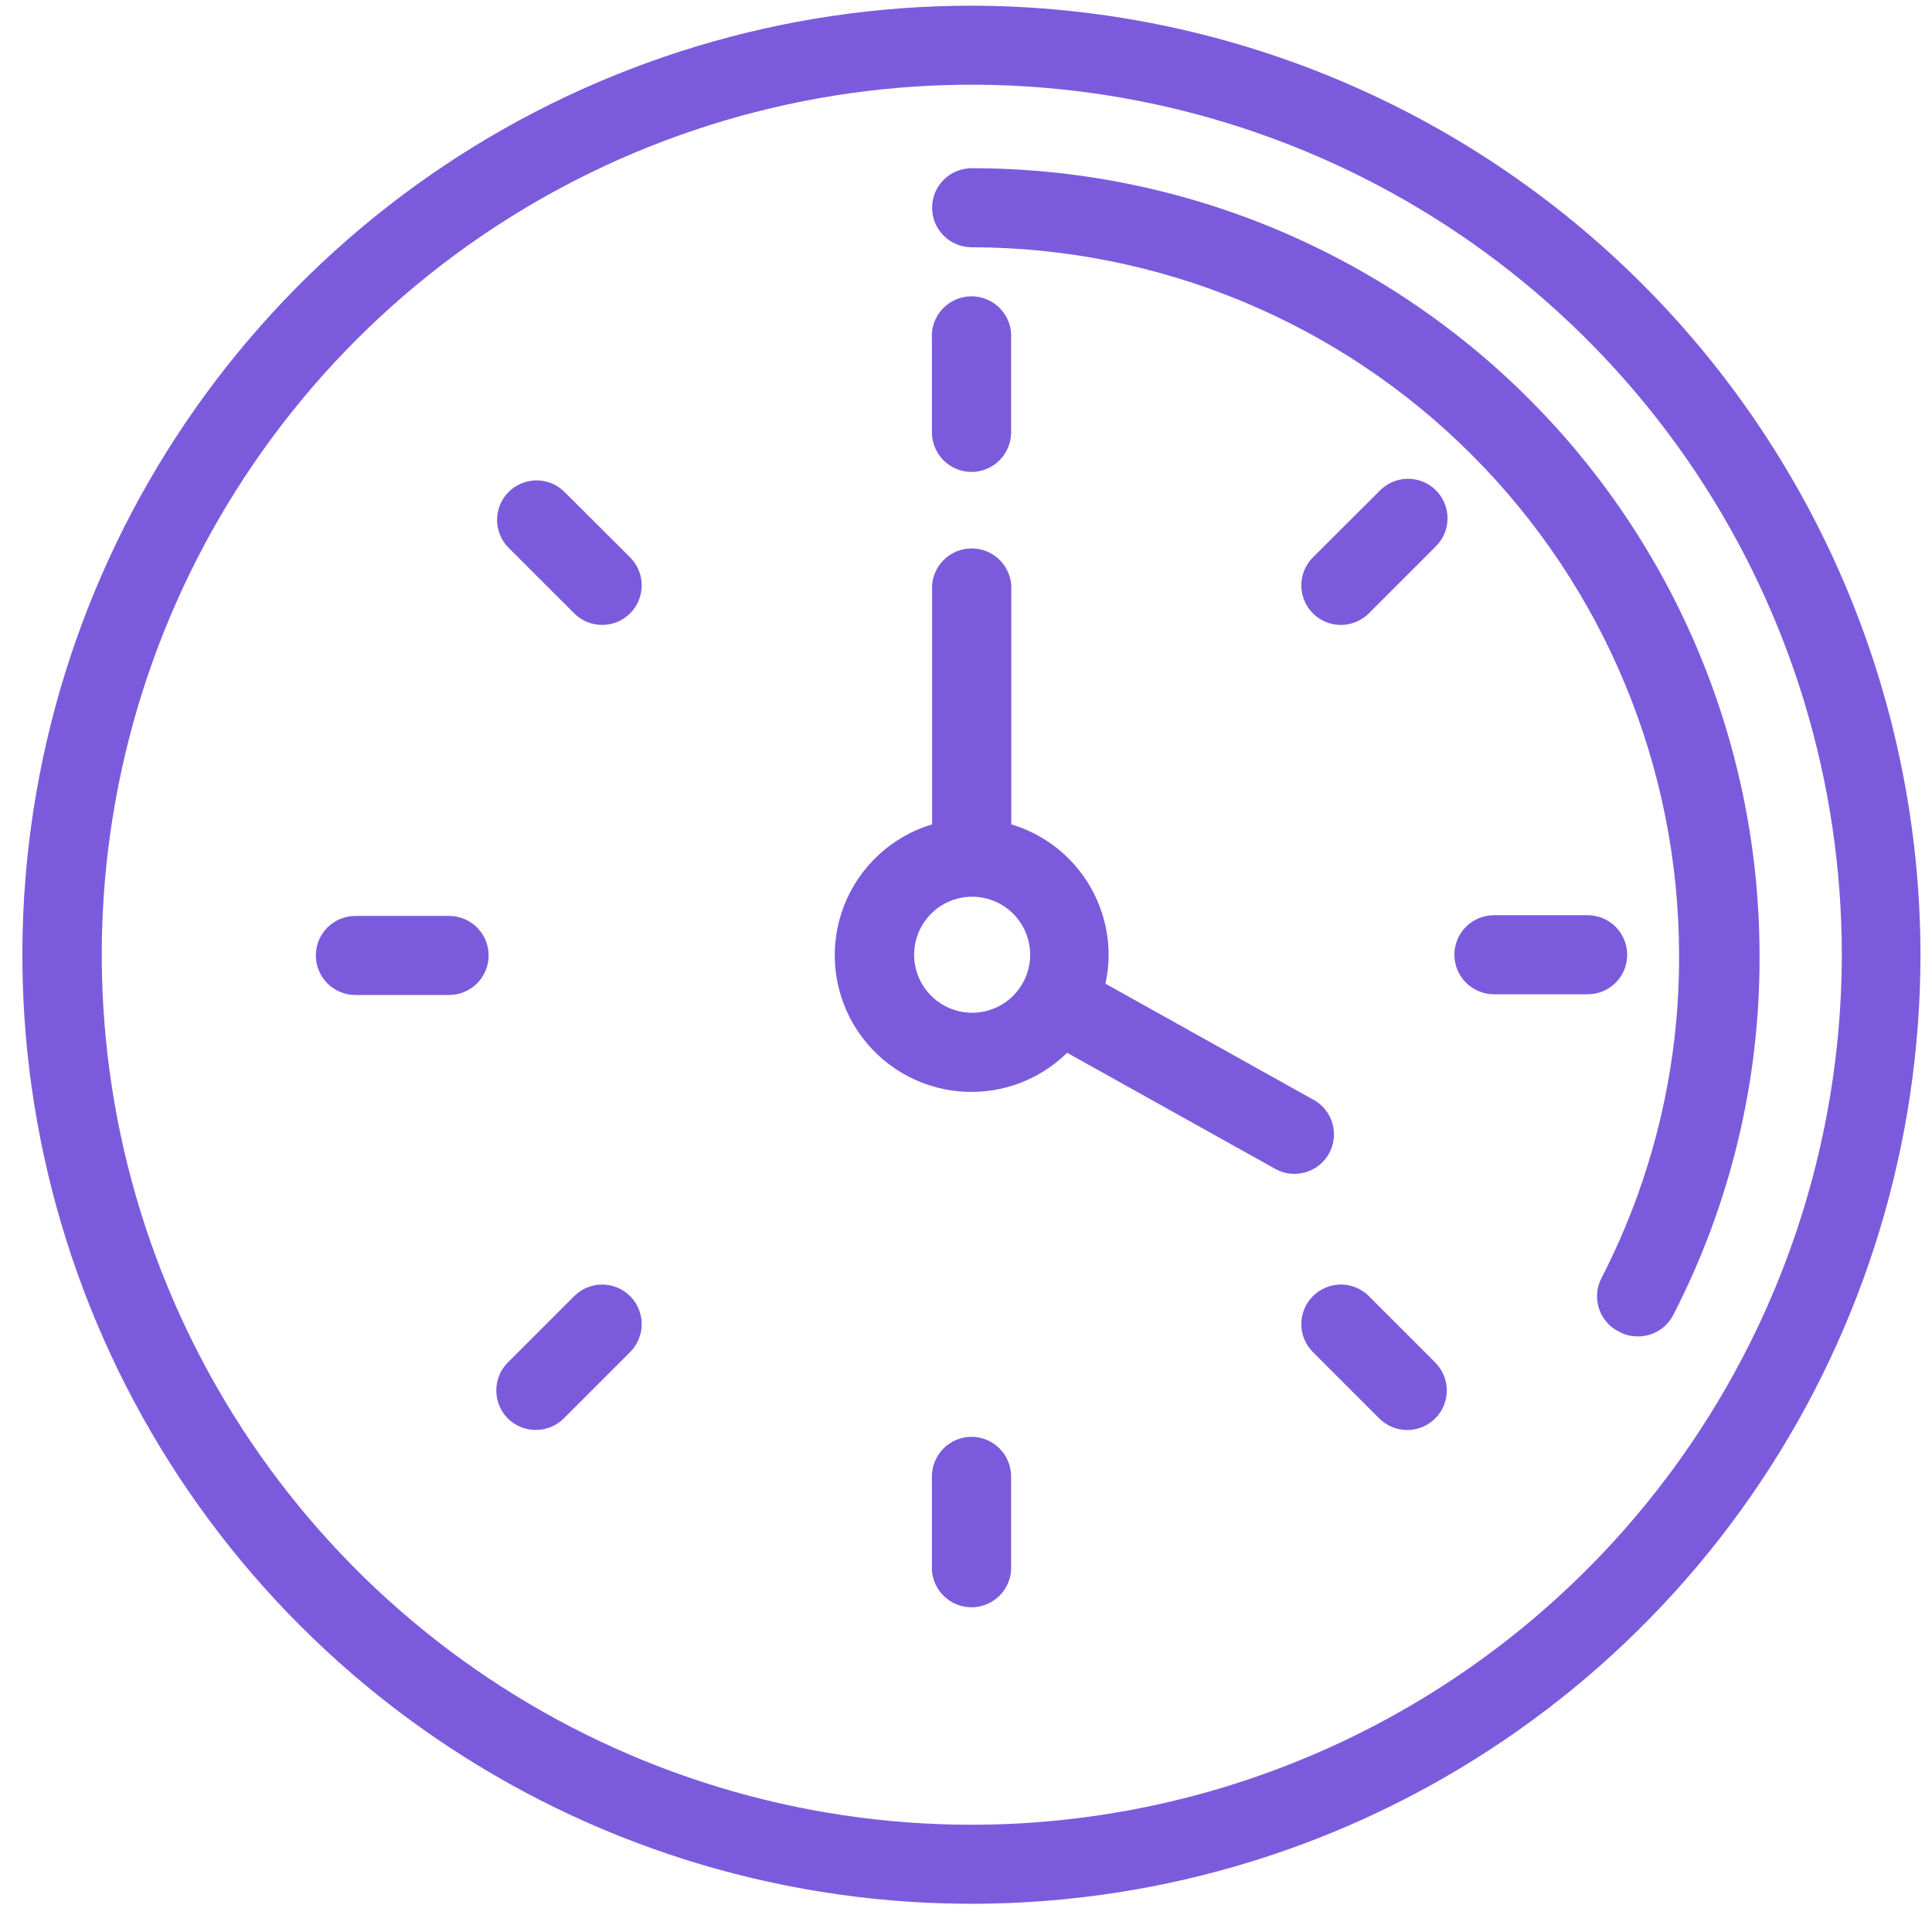<svg width="57" height="57" viewBox="0 0 57 57" fill="none" xmlns="http://www.w3.org/2000/svg">
<path d="M28.665 13.924C28.974 13.923 29.27 13.799 29.488 13.581C29.706 13.363 29.83 13.067 29.831 12.758V9.992C29.842 9.832 29.82 9.671 29.766 9.52C29.712 9.369 29.628 9.231 29.518 9.114C29.409 8.996 29.276 8.903 29.129 8.839C28.982 8.775 28.823 8.742 28.663 8.742C28.502 8.742 28.343 8.775 28.196 8.839C28.049 8.903 27.917 8.996 27.807 9.114C27.698 9.231 27.613 9.369 27.559 9.52C27.506 9.671 27.483 9.832 27.494 9.992V12.758C27.496 13.068 27.62 13.364 27.839 13.583C28.059 13.801 28.356 13.924 28.665 13.924Z" fill="#7B5BDC"/>
<path d="M28.665 42.39C28.356 42.39 28.058 42.513 27.839 42.731C27.62 42.95 27.496 43.246 27.494 43.556V46.327C27.514 46.624 27.646 46.901 27.863 47.104C28.08 47.307 28.366 47.42 28.663 47.42C28.96 47.42 29.245 47.307 29.462 47.104C29.679 46.901 29.811 46.624 29.831 46.327V43.556C29.83 43.247 29.706 42.952 29.488 42.733C29.27 42.515 28.974 42.392 28.665 42.39Z" fill="#7B5BDC"/>
<path d="M28.665 4.963C28.512 4.963 28.36 4.994 28.219 5.052C28.078 5.111 27.949 5.197 27.841 5.305C27.733 5.413 27.647 5.542 27.588 5.683C27.53 5.824 27.5 5.976 27.5 6.129C27.5 6.282 27.53 6.434 27.588 6.575C27.647 6.717 27.733 6.845 27.841 6.953C27.949 7.062 28.078 7.148 28.219 7.206C28.36 7.265 28.512 7.295 28.665 7.295C34.199 7.301 39.505 9.501 43.418 13.415C47.332 17.328 49.532 22.634 49.538 28.168C49.553 31.485 48.768 34.757 47.249 37.706C47.177 37.845 47.133 37.996 47.121 38.152C47.108 38.308 47.127 38.465 47.177 38.613C47.226 38.761 47.305 38.898 47.408 39.016C47.512 39.133 47.638 39.228 47.779 39.296C47.942 39.383 48.124 39.428 48.309 39.428C48.527 39.432 48.742 39.375 48.93 39.262C49.117 39.15 49.269 38.987 49.368 38.792C51.055 35.515 51.928 31.88 51.912 28.194C51.912 25.142 51.311 22.12 50.142 19.3C48.974 16.481 47.261 13.919 45.102 11.762C42.943 9.605 40.38 7.894 37.56 6.727C34.74 5.561 31.717 4.961 28.665 4.963Z" fill="#7B5BDC"/>
<path d="M28.665 0.168C23.127 0.167 17.713 1.808 13.108 4.884C8.503 7.96 4.913 12.333 2.793 17.449C0.673 22.565 0.118 28.195 1.197 33.627C2.277 39.059 4.943 44.048 8.859 47.965C12.775 51.881 17.764 54.548 23.195 55.629C28.627 56.71 34.257 56.156 39.374 54.037C44.49 51.918 48.864 48.329 51.941 43.724C55.018 39.12 56.66 33.706 56.66 28.168C56.652 20.745 53.7 13.629 48.452 8.38C43.203 3.131 36.088 0.178 28.665 0.168ZM28.665 53.836C23.589 53.835 18.627 52.329 14.406 49.508C10.186 46.687 6.896 42.677 4.955 37.987C3.013 33.297 2.505 28.136 3.496 23.157C4.487 18.178 6.932 13.605 10.522 10.015C14.112 6.426 18.686 3.982 23.665 2.992C28.644 2.002 33.805 2.511 38.495 4.454C43.185 6.397 47.193 9.687 50.014 13.908C52.834 18.129 54.339 23.091 54.339 28.168C54.332 34.974 51.625 41.5 46.811 46.312C41.998 51.125 35.472 53.831 28.665 53.836Z" fill="#7B5BDC"/>
<path d="M48.007 28.168C48.007 28.015 47.977 27.863 47.918 27.722C47.859 27.58 47.773 27.452 47.665 27.343C47.557 27.235 47.428 27.149 47.287 27.091C47.146 27.032 46.994 27.002 46.841 27.002H44.075C43.766 27.002 43.469 27.125 43.251 27.343C43.032 27.562 42.909 27.858 42.909 28.168C42.909 28.477 43.032 28.773 43.251 28.992C43.469 29.211 43.766 29.334 44.075 29.334H46.841C46.994 29.334 47.146 29.305 47.288 29.246C47.43 29.188 47.558 29.102 47.667 28.994C47.775 28.885 47.861 28.756 47.919 28.615C47.978 28.473 48.007 28.321 48.007 28.168Z" fill="#7B5BDC"/>
<path d="M13.25 27.023H10.484C10.175 27.023 9.879 27.146 9.66 27.364C9.441 27.583 9.318 27.88 9.318 28.189C9.318 28.498 9.441 28.795 9.66 29.013C9.879 29.232 10.175 29.355 10.484 29.355H13.25C13.56 29.355 13.856 29.232 14.075 29.013C14.293 28.795 14.416 28.498 14.416 28.189C14.416 27.88 14.293 27.583 14.075 27.364C13.856 27.146 13.56 27.023 13.25 27.023Z" fill="#7B5BDC"/>
<path d="M40.694 14.491L38.733 16.446C38.515 16.666 38.392 16.963 38.393 17.272C38.393 17.582 38.517 17.878 38.736 18.097C38.955 18.316 39.252 18.438 39.562 18.438C39.871 18.437 40.168 18.314 40.387 18.094L42.342 16.139C42.455 16.032 42.546 15.903 42.609 15.761C42.672 15.618 42.705 15.464 42.707 15.308C42.709 15.152 42.68 14.997 42.622 14.853C42.563 14.709 42.476 14.577 42.366 14.467C42.256 14.357 42.124 14.27 41.98 14.211C41.836 14.153 41.681 14.123 41.525 14.126C41.369 14.128 41.215 14.161 41.072 14.224C40.93 14.287 40.801 14.378 40.694 14.491Z" fill="#7B5BDC"/>
<path d="M16.939 38.241L14.983 40.197C14.764 40.416 14.642 40.713 14.642 41.023C14.642 41.333 14.764 41.63 14.983 41.85C15.203 42.067 15.499 42.189 15.807 42.189C16.116 42.189 16.412 42.067 16.631 41.85L18.592 39.889C18.7 39.781 18.786 39.652 18.844 39.51C18.903 39.368 18.933 39.217 18.932 39.063C18.932 38.91 18.902 38.758 18.843 38.617C18.784 38.475 18.698 38.347 18.589 38.239C18.481 38.13 18.352 38.044 18.21 37.986C18.068 37.928 17.917 37.898 17.763 37.898C17.61 37.898 17.458 37.929 17.317 37.987C17.175 38.046 17.047 38.133 16.939 38.241Z" fill="#7B5BDC"/>
<path d="M42.342 40.197L40.387 38.241C40.168 38.022 39.871 37.898 39.562 37.898C39.252 37.898 38.955 38.02 38.736 38.239C38.517 38.457 38.393 38.754 38.393 39.063C38.392 39.373 38.515 39.67 38.733 39.889L40.694 41.85C40.803 41.958 40.931 42.044 41.073 42.102C41.215 42.161 41.367 42.191 41.52 42.19C41.673 42.19 41.825 42.16 41.966 42.101C42.108 42.042 42.236 41.956 42.345 41.847C42.453 41.739 42.539 41.61 42.597 41.468C42.656 41.326 42.685 41.175 42.685 41.021C42.685 40.868 42.654 40.716 42.596 40.575C42.537 40.433 42.45 40.305 42.342 40.197Z" fill="#7B5BDC"/>
<path d="M16.631 14.491C16.411 14.283 16.117 14.168 15.814 14.173C15.511 14.177 15.221 14.3 15.006 14.514C14.792 14.729 14.669 15.018 14.665 15.322C14.661 15.625 14.775 15.918 14.983 16.139L16.939 18.094C17.047 18.203 17.175 18.289 17.317 18.348C17.458 18.407 17.61 18.437 17.763 18.437C17.917 18.438 18.068 18.408 18.21 18.349C18.352 18.291 18.481 18.205 18.589 18.097C18.698 17.989 18.784 17.86 18.843 17.719C18.902 17.577 18.932 17.425 18.932 17.272C18.933 17.119 18.903 16.967 18.844 16.825C18.786 16.684 18.7 16.555 18.592 16.446L16.631 14.491Z" fill="#7B5BDC"/>
<path d="M38.755 32.449L32.613 29.021C32.677 28.741 32.709 28.455 32.708 28.168C32.706 27.303 32.425 26.462 31.908 25.769C31.391 25.077 30.665 24.569 29.836 24.321V17.273C29.816 16.977 29.685 16.699 29.468 16.496C29.251 16.293 28.965 16.18 28.668 16.18C28.371 16.18 28.085 16.293 27.868 16.496C27.651 16.699 27.519 16.977 27.499 17.273V24.321C26.913 24.497 26.375 24.804 25.926 25.219C25.476 25.634 25.127 26.145 24.904 26.715C24.681 27.285 24.591 27.898 24.641 28.508C24.69 29.117 24.878 29.708 25.189 30.235C25.5 30.761 25.927 31.21 26.438 31.547C26.948 31.885 27.529 32.101 28.135 32.181C28.742 32.26 29.359 32.201 29.939 32.007C30.519 31.813 31.048 31.489 31.484 31.061L37.621 34.484C37.754 34.559 37.901 34.607 38.053 34.625C38.205 34.643 38.359 34.63 38.507 34.589C38.654 34.547 38.792 34.477 38.912 34.382C39.032 34.288 39.133 34.17 39.208 34.036C39.282 33.903 39.33 33.756 39.348 33.604C39.366 33.452 39.354 33.297 39.312 33.15C39.271 33.003 39.201 32.865 39.106 32.745C39.011 32.624 38.893 32.524 38.76 32.449H38.755ZM28.686 29.879C28.348 29.88 28.016 29.781 27.734 29.593C27.452 29.406 27.232 29.139 27.101 28.826C26.971 28.514 26.936 28.169 27.002 27.837C27.067 27.505 27.23 27.199 27.469 26.959C27.708 26.719 28.013 26.556 28.345 26.489C28.677 26.423 29.022 26.456 29.335 26.586C29.648 26.715 29.916 26.935 30.104 27.216C30.292 27.498 30.393 27.829 30.393 28.168C30.393 28.394 30.348 28.618 30.261 28.826C30.174 29.035 30.046 29.224 29.886 29.384C29.725 29.543 29.535 29.669 29.325 29.753C29.116 29.839 28.891 29.881 28.665 29.879H28.686Z" fill="#7B5BDC"/>
</svg>
